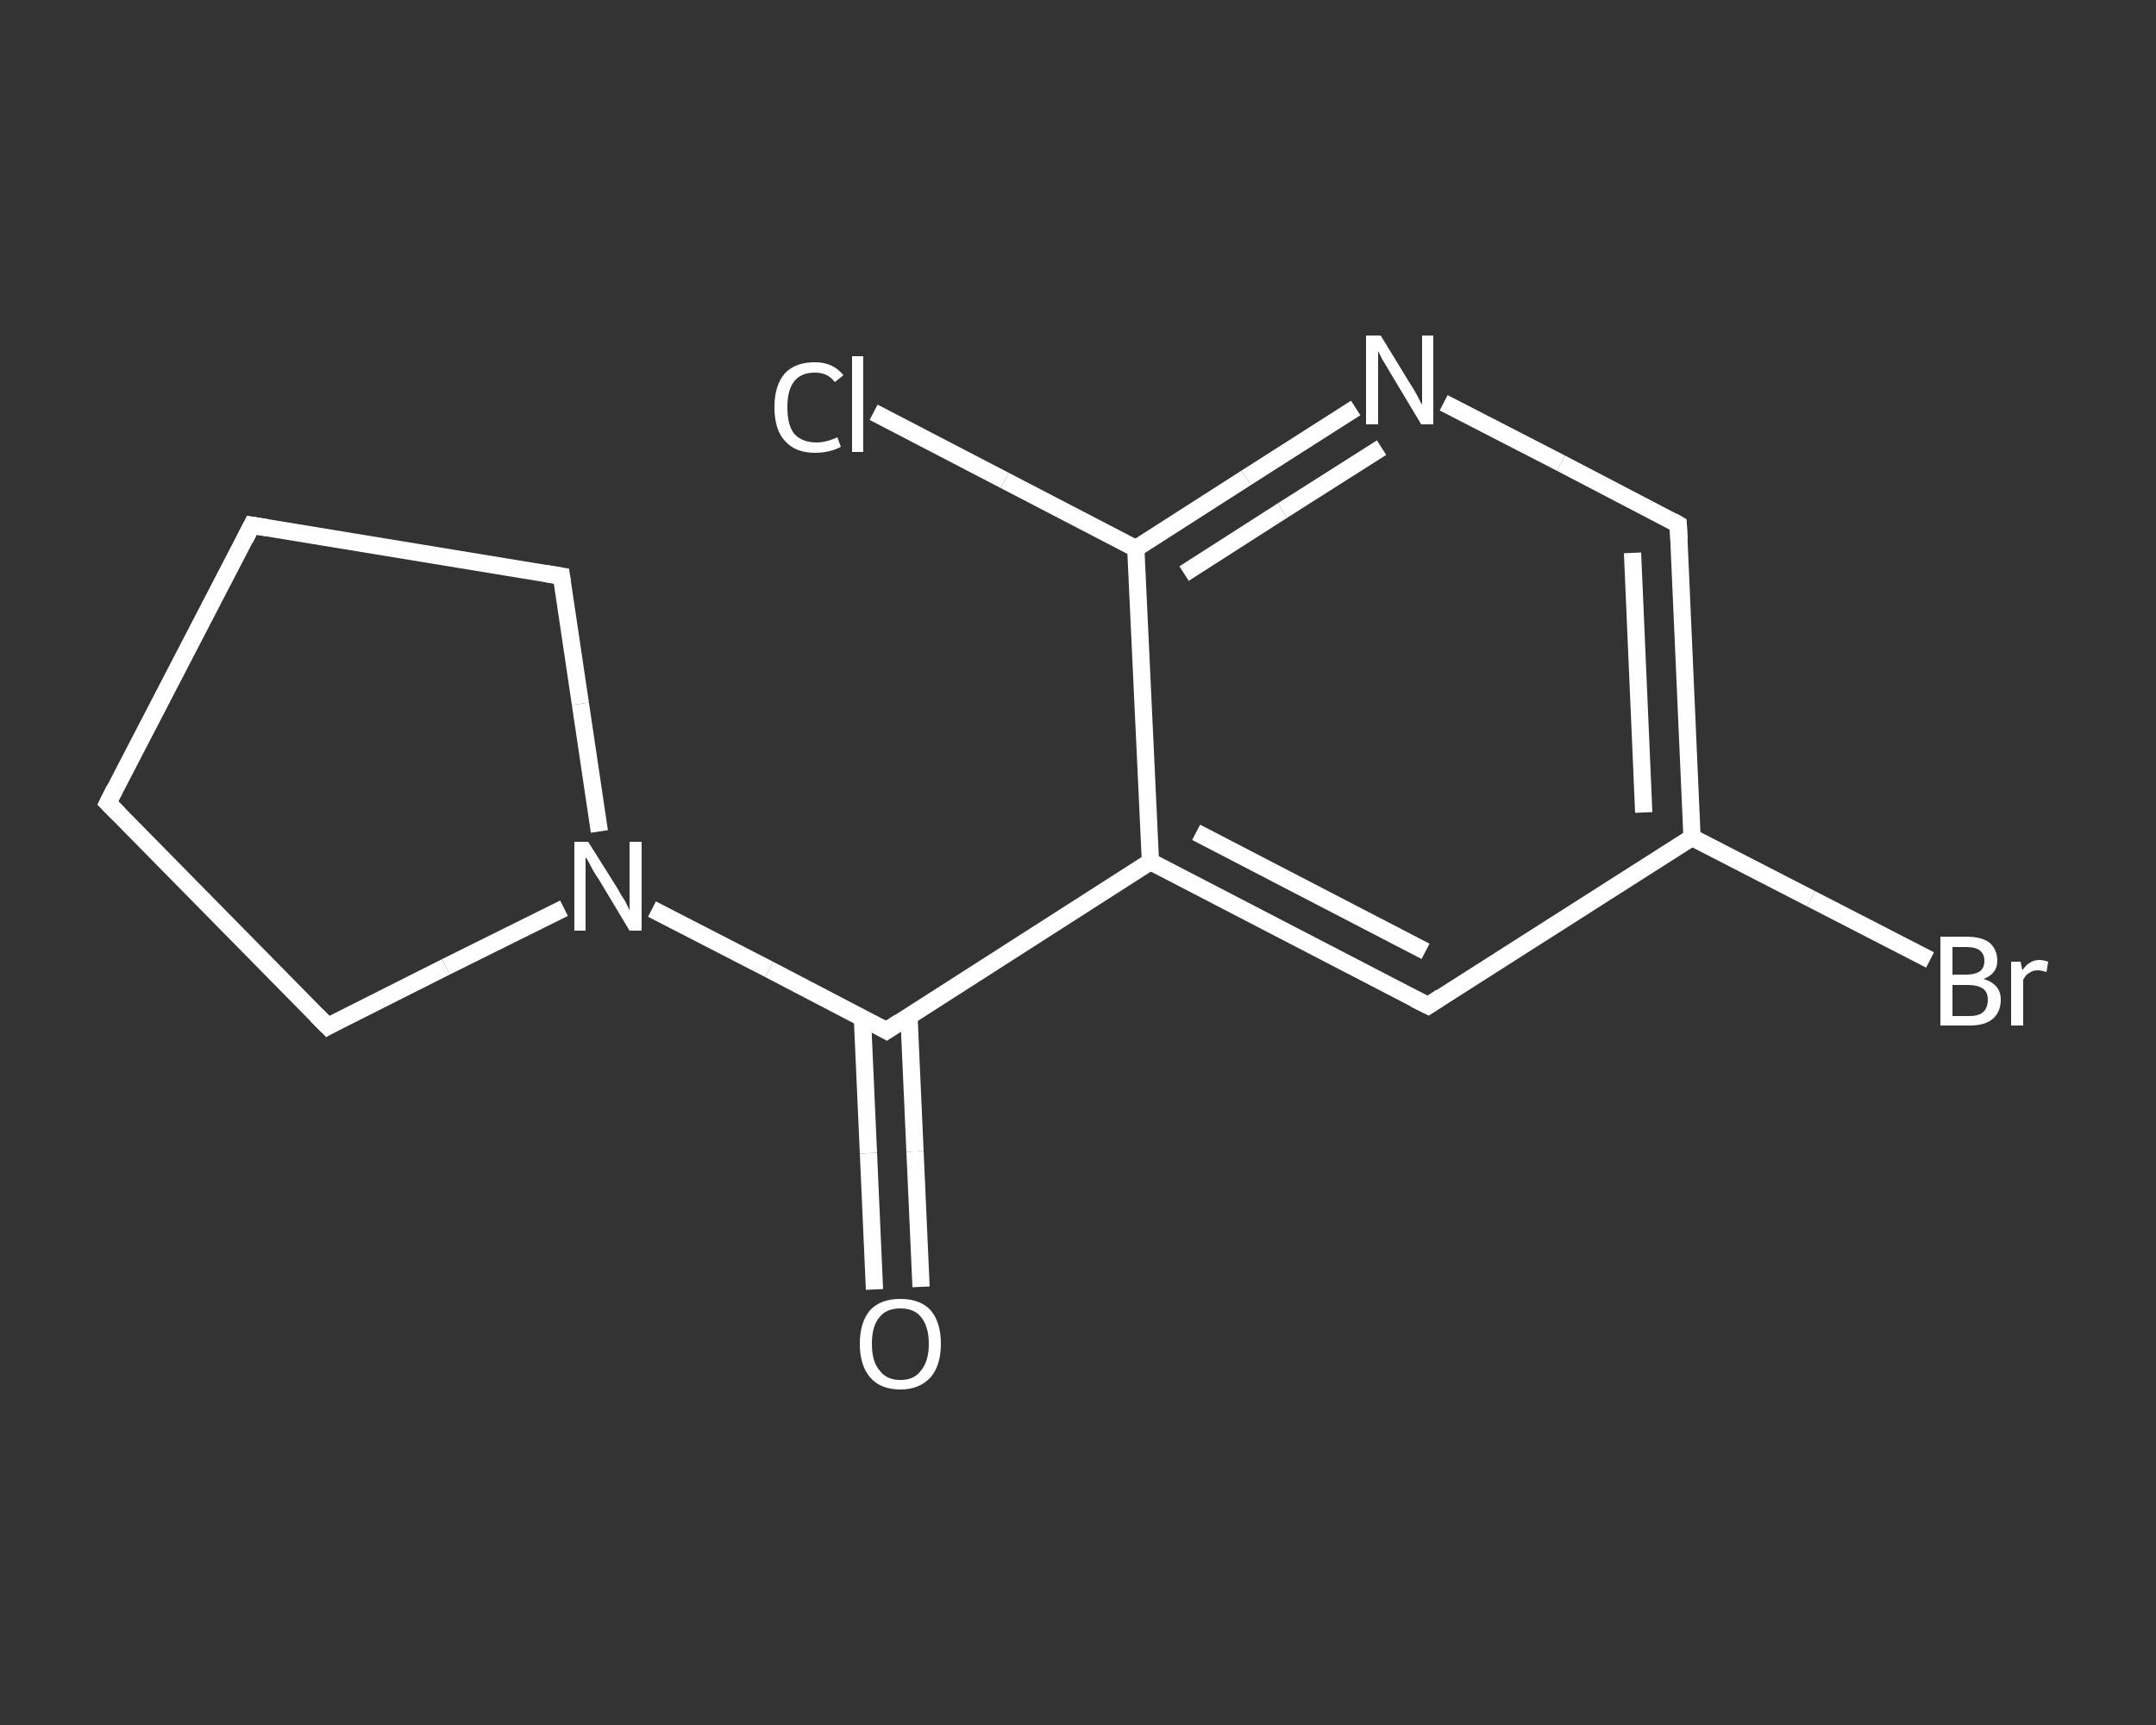 <?xml version='1.0' encoding='iso-8859-1'?>
<svg version='1.1' baseProfile='full'
              xmlns='http://www.w3.org/2000/svg'
                      xmlns:rdkit='http://www.rdkit.org/xml'
                      xmlns:xlink='http://www.w3.org/1999/xlink'
                  xml:space='preserve'
width='250px' height='200px' viewBox='0 0 250 200'>
<rect x="0" y="0" width="250" height="200" fill="#333333" stroke="none"/>
<!-- END OF HEADER -->
<rect style='opacity:1.0;fill:transparent;stroke:none' width='250.0' height='200.0' x='0.0' y='0.0'> </rect>
<path class='bond-0 atom-0 atom-1' d='M 101.4,149.5 L 100.7,133.7' style='fill:none;fill-rule:evenodd;stroke:#FFFFFF;stroke-width:2.0px;stroke-linecap:butt;stroke-linejoin:miter;stroke-opacity:1' />
<path class='bond-0 atom-0 atom-1' d='M 100.7,133.7 L 100.0,118.0' style='fill:none;fill-rule:evenodd;stroke:#FFFFFF;stroke-width:2.0px;stroke-linecap:butt;stroke-linejoin:miter;stroke-opacity:1' />
<path class='bond-0 atom-0 atom-1' d='M 106.8,149.2 L 106.1,133.5' style='fill:none;fill-rule:evenodd;stroke:#FFFFFF;stroke-width:2.0px;stroke-linecap:butt;stroke-linejoin:miter;stroke-opacity:1' />
<path class='bond-0 atom-0 atom-1' d='M 106.1,133.5 L 105.4,117.8' style='fill:none;fill-rule:evenodd;stroke:#FFFFFF;stroke-width:2.0px;stroke-linecap:butt;stroke-linejoin:miter;stroke-opacity:1' />
<path class='bond-1 atom-1 atom-2' d='M 102.8,119.5 L 133.4,99.9' style='fill:none;fill-rule:evenodd;stroke:#FFFFFF;stroke-width:2.0px;stroke-linecap:butt;stroke-linejoin:miter;stroke-opacity:1' />
<path class='bond-2 atom-2 atom-3' d='M 133.4,99.9 L 165.6,116.6' style='fill:none;fill-rule:evenodd;stroke:#FFFFFF;stroke-width:2.0px;stroke-linecap:butt;stroke-linejoin:miter;stroke-opacity:1' />
<path class='bond-2 atom-2 atom-3' d='M 138.7,96.5 L 165.3,110.3' style='fill:none;fill-rule:evenodd;stroke:#FFFFFF;stroke-width:2.0px;stroke-linecap:butt;stroke-linejoin:miter;stroke-opacity:1' />
<path class='bond-3 atom-3 atom-4' d='M 165.6,116.6 L 196.2,97.1' style='fill:none;fill-rule:evenodd;stroke:#FFFFFF;stroke-width:2.0px;stroke-linecap:butt;stroke-linejoin:miter;stroke-opacity:1' />
<path class='bond-4 atom-4 atom-5' d='M 196.2,97.1 L 210.0,104.2' style='fill:none;fill-rule:evenodd;stroke:#FFFFFF;stroke-width:2.0px;stroke-linecap:butt;stroke-linejoin:miter;stroke-opacity:1' />
<path class='bond-4 atom-4 atom-5' d='M 210.0,104.2 L 223.8,111.3' style='fill:none;fill-rule:evenodd;stroke:#FFFFFF;stroke-width:2.0px;stroke-linecap:butt;stroke-linejoin:miter;stroke-opacity:1' />
<path class='bond-5 atom-4 atom-6' d='M 196.2,97.1 L 194.6,60.8' style='fill:none;fill-rule:evenodd;stroke:#FFFFFF;stroke-width:2.0px;stroke-linecap:butt;stroke-linejoin:miter;stroke-opacity:1' />
<path class='bond-5 atom-4 atom-6' d='M 190.6,94.2 L 189.3,64.1' style='fill:none;fill-rule:evenodd;stroke:#FFFFFF;stroke-width:2.0px;stroke-linecap:butt;stroke-linejoin:miter;stroke-opacity:1' />
<path class='bond-6 atom-6 atom-7' d='M 194.6,60.8 L 181.0,53.7' style='fill:none;fill-rule:evenodd;stroke:#FFFFFF;stroke-width:2.0px;stroke-linecap:butt;stroke-linejoin:miter;stroke-opacity:1' />
<path class='bond-6 atom-6 atom-7' d='M 181.0,53.7 L 167.4,46.7' style='fill:none;fill-rule:evenodd;stroke:#FFFFFF;stroke-width:2.0px;stroke-linecap:butt;stroke-linejoin:miter;stroke-opacity:1' />
<path class='bond-7 atom-7 atom-8' d='M 157.2,47.3 L 144.5,55.4' style='fill:none;fill-rule:evenodd;stroke:#FFFFFF;stroke-width:2.0px;stroke-linecap:butt;stroke-linejoin:miter;stroke-opacity:1' />
<path class='bond-7 atom-7 atom-8' d='M 144.5,55.4 L 131.7,63.6' style='fill:none;fill-rule:evenodd;stroke:#FFFFFF;stroke-width:2.0px;stroke-linecap:butt;stroke-linejoin:miter;stroke-opacity:1' />
<path class='bond-7 atom-7 atom-8' d='M 160.2,51.9 L 148.7,59.2' style='fill:none;fill-rule:evenodd;stroke:#FFFFFF;stroke-width:2.0px;stroke-linecap:butt;stroke-linejoin:miter;stroke-opacity:1' />
<path class='bond-7 atom-7 atom-8' d='M 148.7,59.2 L 137.3,66.5' style='fill:none;fill-rule:evenodd;stroke:#FFFFFF;stroke-width:2.0px;stroke-linecap:butt;stroke-linejoin:miter;stroke-opacity:1' />
<path class='bond-8 atom-8 atom-9' d='M 131.7,63.6 L 116.5,55.7' style='fill:none;fill-rule:evenodd;stroke:#FFFFFF;stroke-width:2.0px;stroke-linecap:butt;stroke-linejoin:miter;stroke-opacity:1' />
<path class='bond-8 atom-8 atom-9' d='M 116.5,55.7 L 101.3,47.8' style='fill:none;fill-rule:evenodd;stroke:#FFFFFF;stroke-width:2.0px;stroke-linecap:butt;stroke-linejoin:miter;stroke-opacity:1' />
<path class='bond-9 atom-1 atom-10' d='M 102.8,119.5 L 89.2,112.4' style='fill:none;fill-rule:evenodd;stroke:#FFFFFF;stroke-width:2.0px;stroke-linecap:butt;stroke-linejoin:miter;stroke-opacity:1' />
<path class='bond-9 atom-1 atom-10' d='M 89.2,112.4 L 75.6,105.4' style='fill:none;fill-rule:evenodd;stroke:#FFFFFF;stroke-width:2.0px;stroke-linecap:butt;stroke-linejoin:miter;stroke-opacity:1' />
<path class='bond-10 atom-10 atom-11' d='M 65.4,105.3 L 51.7,112.1' style='fill:none;fill-rule:evenodd;stroke:#FFFFFF;stroke-width:2.0px;stroke-linecap:butt;stroke-linejoin:miter;stroke-opacity:1' />
<path class='bond-10 atom-10 atom-11' d='M 51.7,112.1 L 38.0,119.0' style='fill:none;fill-rule:evenodd;stroke:#FFFFFF;stroke-width:2.0px;stroke-linecap:butt;stroke-linejoin:miter;stroke-opacity:1' />
<path class='bond-11 atom-11 atom-12' d='M 38.0,119.0 L 12.5,93.1' style='fill:none;fill-rule:evenodd;stroke:#FFFFFF;stroke-width:2.0px;stroke-linecap:butt;stroke-linejoin:miter;stroke-opacity:1' />
<path class='bond-12 atom-12 atom-13' d='M 12.5,93.1 L 29.2,60.9' style='fill:none;fill-rule:evenodd;stroke:#FFFFFF;stroke-width:2.0px;stroke-linecap:butt;stroke-linejoin:miter;stroke-opacity:1' />
<path class='bond-13 atom-13 atom-14' d='M 29.2,60.9 L 65.1,66.8' style='fill:none;fill-rule:evenodd;stroke:#FFFFFF;stroke-width:2.0px;stroke-linecap:butt;stroke-linejoin:miter;stroke-opacity:1' />
<path class='bond-14 atom-8 atom-2' d='M 131.7,63.6 L 133.4,99.9' style='fill:none;fill-rule:evenodd;stroke:#FFFFFF;stroke-width:2.0px;stroke-linecap:butt;stroke-linejoin:miter;stroke-opacity:1' />
<path class='bond-15 atom-14 atom-10' d='M 65.1,66.8 L 67.3,81.6' style='fill:none;fill-rule:evenodd;stroke:#FFFFFF;stroke-width:2.0px;stroke-linecap:butt;stroke-linejoin:miter;stroke-opacity:1' />
<path class='bond-15 atom-14 atom-10' d='M 67.3,81.6 L 69.5,96.4' style='fill:none;fill-rule:evenodd;stroke:#FFFFFF;stroke-width:2.0px;stroke-linecap:butt;stroke-linejoin:miter;stroke-opacity:1' />
<path d='M 104.3,118.5 L 102.8,119.5 L 102.1,119.1' style='fill:none;stroke:#FFFFFF;stroke-width:2.0px;stroke-linecap:butt;stroke-linejoin:miter;stroke-opacity:1;' />
<path d='M 164.0,115.8 L 165.6,116.6 L 167.1,115.6' style='fill:none;stroke:#FFFFFF;stroke-width:2.0px;stroke-linecap:butt;stroke-linejoin:miter;stroke-opacity:1;' />
<path d='M 194.7,62.6 L 194.6,60.8 L 193.9,60.4' style='fill:none;stroke:#FFFFFF;stroke-width:2.0px;stroke-linecap:butt;stroke-linejoin:miter;stroke-opacity:1;' />
<path d='M 38.7,118.6 L 38.0,119.0 L 36.7,117.7' style='fill:none;stroke:#FFFFFF;stroke-width:2.0px;stroke-linecap:butt;stroke-linejoin:miter;stroke-opacity:1;' />
<path d='M 13.8,94.4 L 12.5,93.1 L 13.3,91.5' style='fill:none;stroke:#FFFFFF;stroke-width:2.0px;stroke-linecap:butt;stroke-linejoin:miter;stroke-opacity:1;' />
<path d='M 28.4,62.5 L 29.2,60.9 L 31.0,61.2' style='fill:none;stroke:#FFFFFF;stroke-width:2.0px;stroke-linecap:butt;stroke-linejoin:miter;stroke-opacity:1;' />
<path d='M 63.3,66.5 L 65.1,66.8 L 65.2,67.5' style='fill:none;stroke:#FFFFFF;stroke-width:2.0px;stroke-linecap:butt;stroke-linejoin:miter;stroke-opacity:1;' />
<path class='atom-0' d='M 99.7 155.8
Q 99.7 153.3, 100.9 151.9
Q 102.1 150.6, 104.4 150.6
Q 106.7 150.6, 107.9 151.9
Q 109.1 153.3, 109.1 155.8
Q 109.1 158.3, 107.9 159.7
Q 106.6 161.1, 104.4 161.1
Q 102.1 161.1, 100.9 159.7
Q 99.7 158.3, 99.7 155.8
M 104.4 160.0
Q 106.0 160.0, 106.8 158.9
Q 107.7 157.8, 107.7 155.8
Q 107.7 153.8, 106.8 152.7
Q 106.0 151.7, 104.4 151.7
Q 102.8 151.7, 102.0 152.7
Q 101.1 153.7, 101.1 155.8
Q 101.1 157.9, 102.0 158.9
Q 102.8 160.0, 104.4 160.0
' fill='#FFFFFF'/>
<path class='atom-5' d='M 230.0 113.5
Q 231.0 113.8, 231.5 114.4
Q 232.0 115.0, 232.0 115.9
Q 232.0 117.3, 231.1 118.1
Q 230.2 118.9, 228.4 118.9
L 225.0 118.9
L 225.0 108.6
L 228.0 108.6
Q 229.8 108.6, 230.7 109.3
Q 231.6 110.1, 231.6 111.4
Q 231.6 112.9, 230.0 113.5
M 226.4 109.8
L 226.4 113.0
L 228.0 113.0
Q 229.0 113.0, 229.6 112.6
Q 230.1 112.2, 230.1 111.4
Q 230.1 109.8, 228.0 109.8
L 226.4 109.8
M 228.4 117.8
Q 229.5 117.8, 230.0 117.3
Q 230.5 116.8, 230.5 115.9
Q 230.5 115.0, 229.9 114.6
Q 229.3 114.2, 228.2 114.2
L 226.4 114.2
L 226.4 117.8
L 228.4 117.8
' fill='#FFFFFF'/>
<path class='atom-5' d='M 234.3 111.5
L 234.5 112.5
Q 235.3 111.3, 236.5 111.3
Q 236.9 111.3, 237.5 111.5
L 237.3 112.7
Q 236.7 112.5, 236.3 112.5
Q 235.7 112.5, 235.3 112.8
Q 234.9 113.0, 234.6 113.6
L 234.6 118.9
L 233.2 118.9
L 233.2 111.5
L 234.3 111.5
' fill='#FFFFFF'/>
<path class='atom-7' d='M 160.1 38.9
L 163.4 44.3
Q 163.8 44.9, 164.3 45.8
Q 164.8 46.8, 164.9 46.9
L 164.9 38.9
L 166.2 38.9
L 166.2 49.2
L 164.8 49.2
L 161.2 43.2
Q 160.8 42.5, 160.3 41.7
Q 159.9 40.9, 159.8 40.7
L 159.8 49.2
L 158.4 49.2
L 158.4 38.9
L 160.1 38.9
' fill='#FFFFFF'/>
<path class='atom-9' d='M 89.8 47.2
Q 89.8 44.7, 91.0 43.3
Q 92.2 42.0, 94.5 42.0
Q 96.6 42.0, 97.8 43.5
L 96.8 44.3
Q 96.0 43.2, 94.5 43.2
Q 92.9 43.2, 92.1 44.2
Q 91.3 45.2, 91.3 47.2
Q 91.3 49.3, 92.1 50.3
Q 93.0 51.3, 94.7 51.3
Q 95.8 51.3, 97.1 50.7
L 97.5 51.8
Q 97.0 52.1, 96.2 52.3
Q 95.4 52.5, 94.5 52.5
Q 92.2 52.5, 91.0 51.1
Q 89.8 49.8, 89.8 47.2
' fill='#FFFFFF'/>
<path class='atom-9' d='M 98.8 41.3
L 100.1 41.3
L 100.1 52.4
L 98.8 52.4
L 98.8 41.3
' fill='#FFFFFF'/>
<path class='atom-10' d='M 68.2 97.6
L 71.6 103.0
Q 71.9 103.6, 72.5 104.5
Q 73.0 105.5, 73.0 105.6
L 73.0 97.6
L 74.4 97.6
L 74.4 107.9
L 73.0 107.9
L 69.4 101.9
Q 68.9 101.2, 68.5 100.4
Q 68.1 99.6, 67.9 99.4
L 67.9 107.9
L 66.6 107.9
L 66.6 97.6
L 68.2 97.6
' fill='#FFFFFF'/>
</svg>
